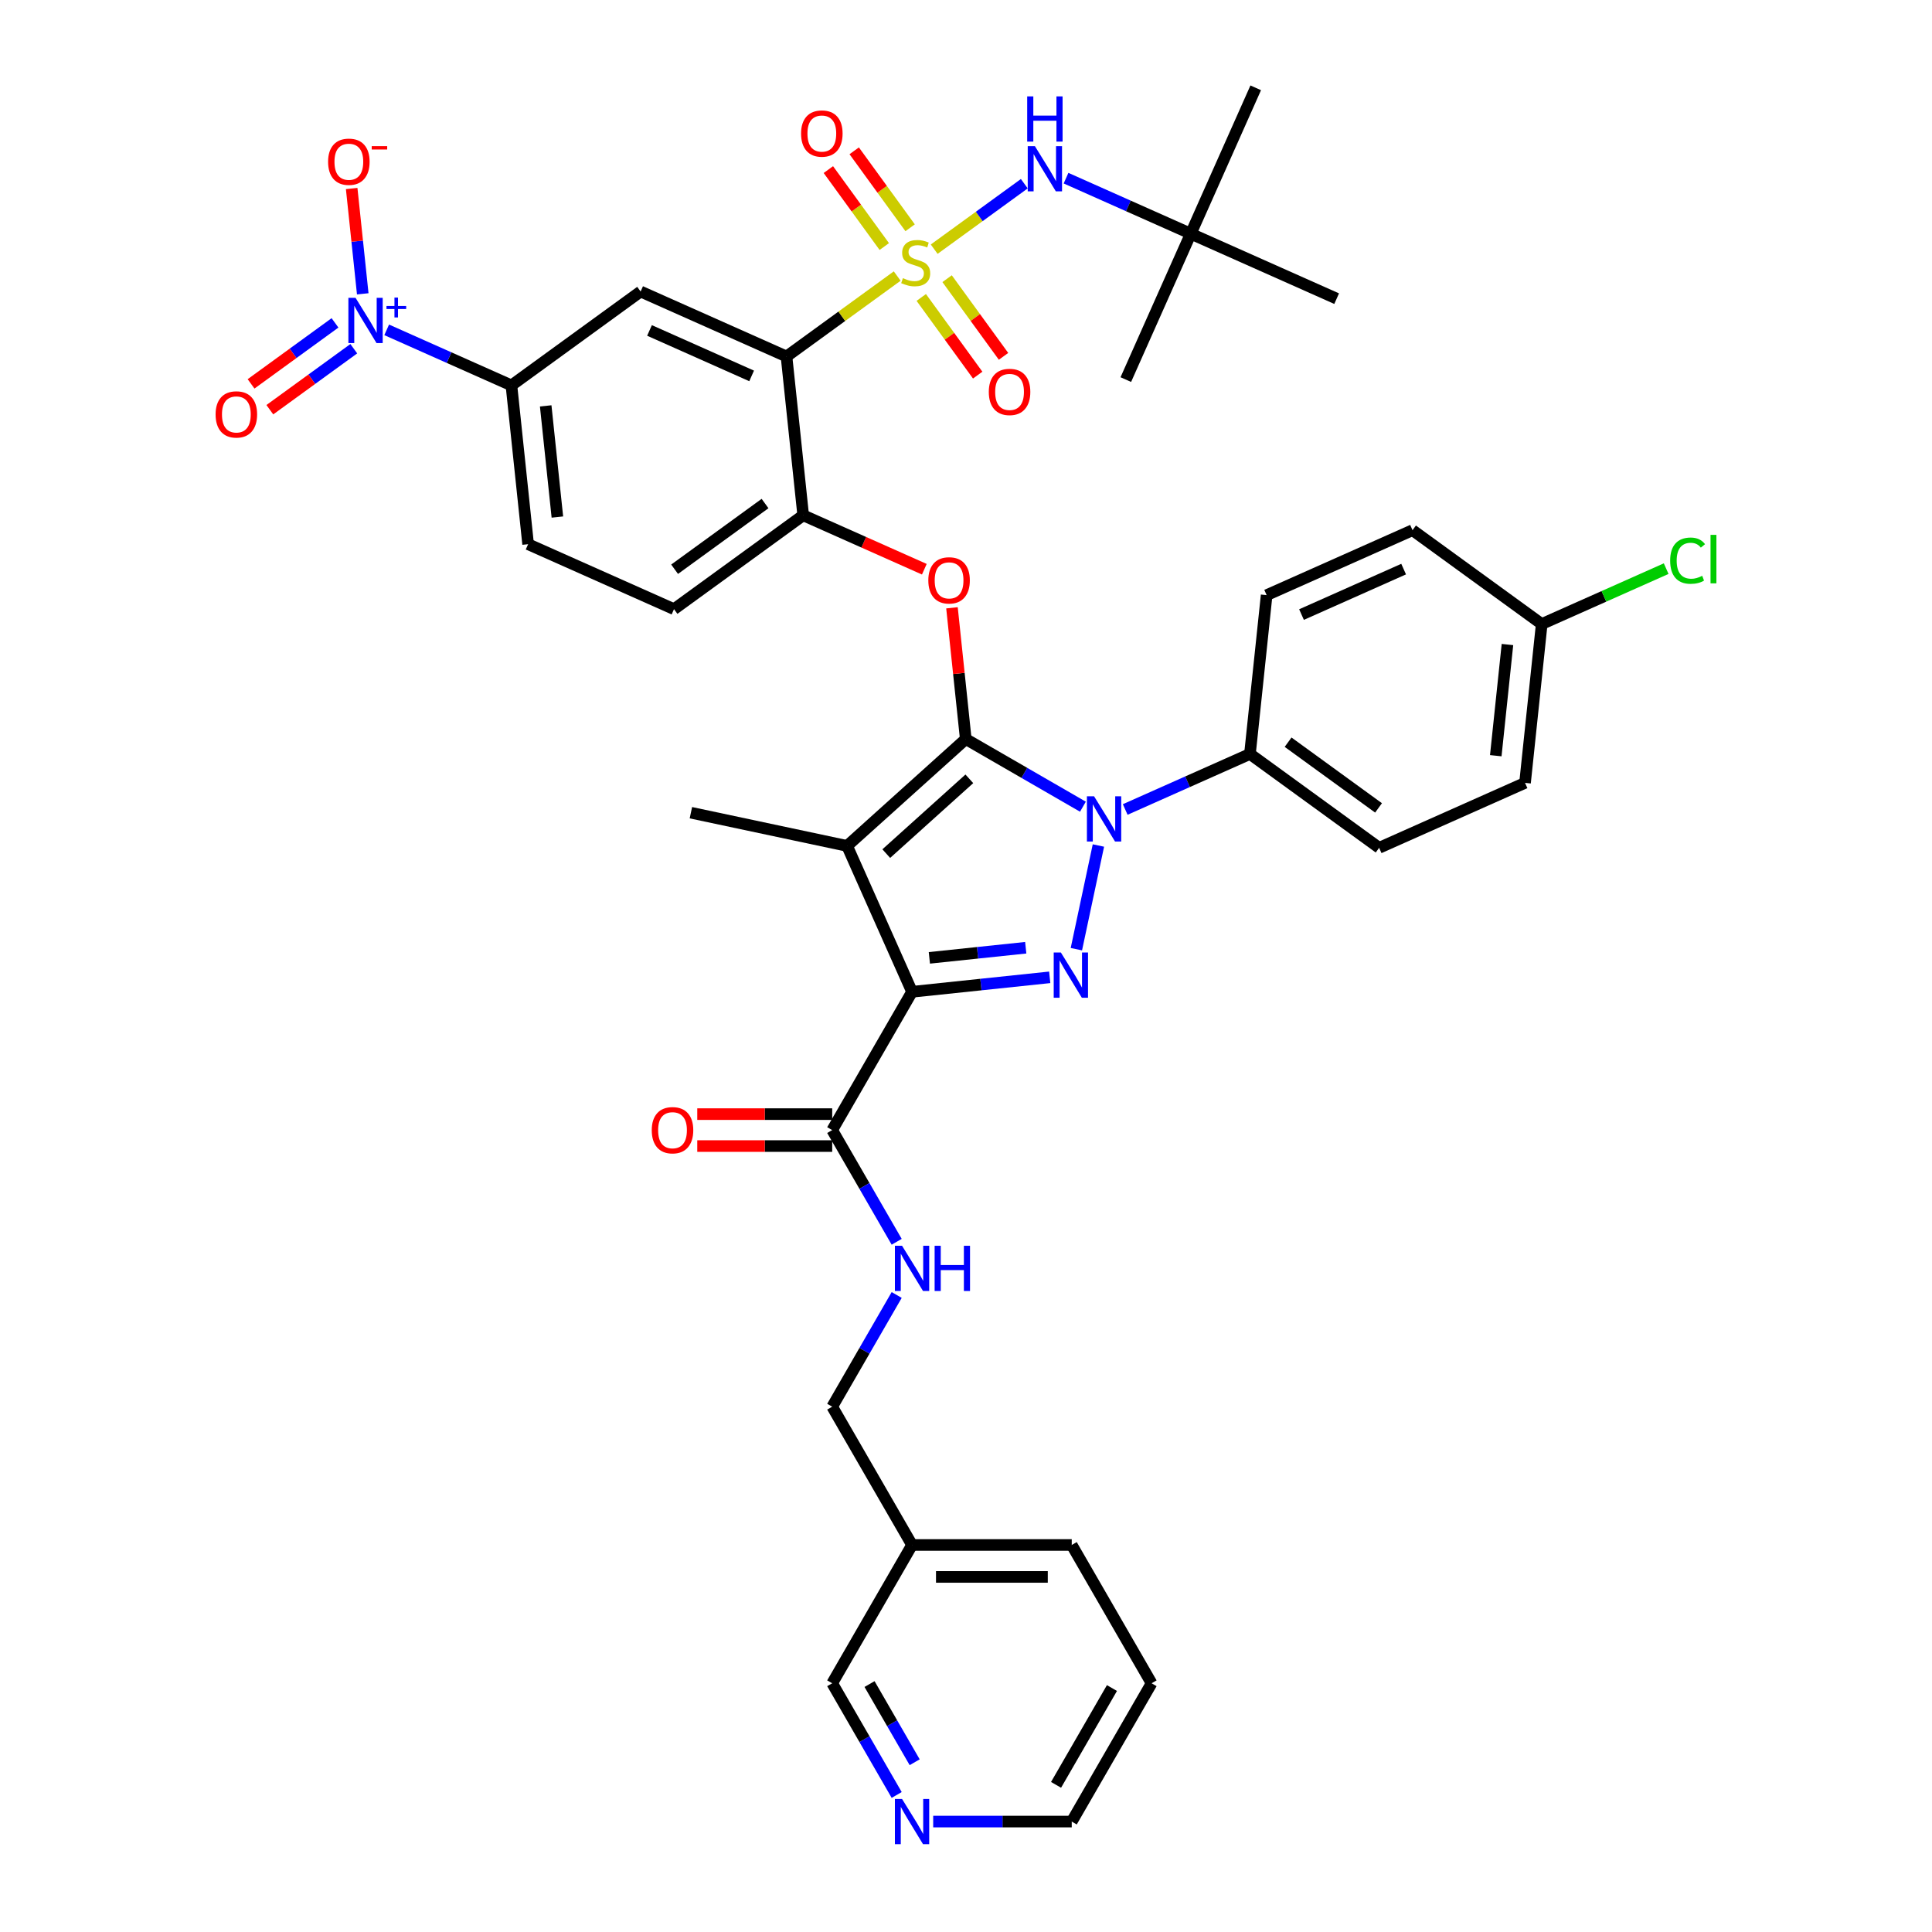 <?xml version='1.0' encoding='iso-8859-1'?>
<svg version='1.1' baseProfile='full'
              xmlns='http://www.w3.org/2000/svg'
                      xmlns:rdkit='http://www.rdkit.org/xml'
                      xmlns:xlink='http://www.w3.org/1999/xlink'
                  xml:space='preserve'
width='1000px' height='1000px' viewBox='0 0 1000 1000'>
<!-- END OF HEADER -->
<rect style='opacity:1.0;fill:#FFFFFF;stroke:none' width='1000' height='1000' x='0' y='0'> </rect>
<path class='bond-0' d='M 596.058,871.26 L 554.73,942.841' style='fill:none;fill-rule:evenodd;stroke:#000000;stroke-width:6px;stroke-linecap:butt;stroke-linejoin:miter;stroke-opacity:1' />
<path class='bond-0' d='M 575.542,873.732 L 546.613,923.839' style='fill:none;fill-rule:evenodd;stroke:#000000;stroke-width:6px;stroke-linecap:butt;stroke-linejoin:miter;stroke-opacity:1' />
<path class='bond-1' d='M 596.058,871.26 L 554.73,799.678' style='fill:none;fill-rule:evenodd;stroke:#000000;stroke-width:6px;stroke-linecap:butt;stroke-linejoin:miter;stroke-opacity:1' />
<path class='bond-2' d='M 430.747,584.934 L 447.436,613.839' style='fill:none;fill-rule:evenodd;stroke:#000000;stroke-width:6px;stroke-linecap:butt;stroke-linejoin:miter;stroke-opacity:1' />
<path class='bond-2' d='M 447.436,613.839 L 464.125,642.745' style='fill:none;fill-rule:evenodd;stroke:#0000FF;stroke-width:6px;stroke-linecap:butt;stroke-linejoin:miter;stroke-opacity:1' />
<path class='bond-3' d='M 430.747,576.668 L 395.826,576.668' style='fill:none;fill-rule:evenodd;stroke:#000000;stroke-width:6px;stroke-linecap:butt;stroke-linejoin:miter;stroke-opacity:1' />
<path class='bond-3' d='M 395.826,576.668 L 360.904,576.668' style='fill:none;fill-rule:evenodd;stroke:#FF0000;stroke-width:6px;stroke-linecap:butt;stroke-linejoin:miter;stroke-opacity:1' />
<path class='bond-3' d='M 430.747,593.199 L 395.826,593.199' style='fill:none;fill-rule:evenodd;stroke:#000000;stroke-width:6px;stroke-linecap:butt;stroke-linejoin:miter;stroke-opacity:1' />
<path class='bond-3' d='M 395.826,593.199 L 360.904,593.199' style='fill:none;fill-rule:evenodd;stroke:#FF0000;stroke-width:6px;stroke-linecap:butt;stroke-linejoin:miter;stroke-opacity:1' />
<path class='bond-4' d='M 430.747,584.934 L 472.075,513.352' style='fill:none;fill-rule:evenodd;stroke:#000000;stroke-width:6px;stroke-linecap:butt;stroke-linejoin:miter;stroke-opacity:1' />
<path class='bond-5' d='M 464.125,670.286 L 447.436,699.191' style='fill:none;fill-rule:evenodd;stroke:#0000FF;stroke-width:6px;stroke-linecap:butt;stroke-linejoin:miter;stroke-opacity:1' />
<path class='bond-5' d='M 447.436,699.191 L 430.747,728.097' style='fill:none;fill-rule:evenodd;stroke:#000000;stroke-width:6px;stroke-linecap:butt;stroke-linejoin:miter;stroke-opacity:1' />
<path class='bond-6' d='M 554.73,942.841 L 518.874,942.841' style='fill:none;fill-rule:evenodd;stroke:#000000;stroke-width:6px;stroke-linecap:butt;stroke-linejoin:miter;stroke-opacity:1' />
<path class='bond-6' d='M 518.874,942.841 L 483.019,942.841' style='fill:none;fill-rule:evenodd;stroke:#0000FF;stroke-width:6px;stroke-linecap:butt;stroke-linejoin:miter;stroke-opacity:1' />
<path class='bond-7' d='M 582.406,418.991 L 614.689,404.618' style='fill:none;fill-rule:evenodd;stroke:#0000FF;stroke-width:6px;stroke-linecap:butt;stroke-linejoin:miter;stroke-opacity:1' />
<path class='bond-7' d='M 614.689,404.618 L 646.972,390.245' style='fill:none;fill-rule:evenodd;stroke:#000000;stroke-width:6px;stroke-linecap:butt;stroke-linejoin:miter;stroke-opacity:1' />
<path class='bond-8' d='M 568.536,437.634 L 557.13,491.294' style='fill:none;fill-rule:evenodd;stroke:#0000FF;stroke-width:6px;stroke-linecap:butt;stroke-linejoin:miter;stroke-opacity:1' />
<path class='bond-9' d='M 560.519,417.545 L 530.2,400.04' style='fill:none;fill-rule:evenodd;stroke:#0000FF;stroke-width:6px;stroke-linecap:butt;stroke-linejoin:miter;stroke-opacity:1' />
<path class='bond-9' d='M 530.2,400.04 L 499.881,382.536' style='fill:none;fill-rule:evenodd;stroke:#000000;stroke-width:6px;stroke-linecap:butt;stroke-linejoin:miter;stroke-opacity:1' />
<path class='bond-10' d='M 543.334,505.863 L 507.705,509.607' style='fill:none;fill-rule:evenodd;stroke:#0000FF;stroke-width:6px;stroke-linecap:butt;stroke-linejoin:miter;stroke-opacity:1' />
<path class='bond-10' d='M 507.705,509.607 L 472.075,513.352' style='fill:none;fill-rule:evenodd;stroke:#000000;stroke-width:6px;stroke-linecap:butt;stroke-linejoin:miter;stroke-opacity:1' />
<path class='bond-10' d='M 530.917,490.546 L 505.977,493.167' style='fill:none;fill-rule:evenodd;stroke:#0000FF;stroke-width:6px;stroke-linecap:butt;stroke-linejoin:miter;stroke-opacity:1' />
<path class='bond-10' d='M 505.977,493.167 L 481.036,495.788' style='fill:none;fill-rule:evenodd;stroke:#000000;stroke-width:6px;stroke-linecap:butt;stroke-linejoin:miter;stroke-opacity:1' />
<path class='bond-11' d='M 472.075,513.352 L 438.456,437.843' style='fill:none;fill-rule:evenodd;stroke:#000000;stroke-width:6px;stroke-linecap:butt;stroke-linejoin:miter;stroke-opacity:1' />
<path class='bond-12' d='M 438.456,437.843 L 499.881,382.536' style='fill:none;fill-rule:evenodd;stroke:#000000;stroke-width:6px;stroke-linecap:butt;stroke-linejoin:miter;stroke-opacity:1' />
<path class='bond-12' d='M 458.731,441.832 L 501.729,403.117' style='fill:none;fill-rule:evenodd;stroke:#000000;stroke-width:6px;stroke-linecap:butt;stroke-linejoin:miter;stroke-opacity:1' />
<path class='bond-13' d='M 438.456,437.843 L 357.607,420.658' style='fill:none;fill-rule:evenodd;stroke:#000000;stroke-width:6px;stroke-linecap:butt;stroke-linejoin:miter;stroke-opacity:1' />
<path class='bond-14' d='M 499.881,382.536 L 496.311,348.568' style='fill:none;fill-rule:evenodd;stroke:#000000;stroke-width:6px;stroke-linecap:butt;stroke-linejoin:miter;stroke-opacity:1' />
<path class='bond-14' d='M 496.311,348.568 L 492.741,314.6' style='fill:none;fill-rule:evenodd;stroke:#FF0000;stroke-width:6px;stroke-linecap:butt;stroke-linejoin:miter;stroke-opacity:1' />
<path class='bond-15' d='M 273.353,281.679 L 264.713,199.477' style='fill:none;fill-rule:evenodd;stroke:#000000;stroke-width:6px;stroke-linecap:butt;stroke-linejoin:miter;stroke-opacity:1' />
<path class='bond-15' d='M 288.498,267.621 L 282.45,210.079' style='fill:none;fill-rule:evenodd;stroke:#000000;stroke-width:6px;stroke-linecap:butt;stroke-linejoin:miter;stroke-opacity:1' />
<path class='bond-16' d='M 273.353,281.679 L 348.862,315.298' style='fill:none;fill-rule:evenodd;stroke:#000000;stroke-width:6px;stroke-linecap:butt;stroke-linejoin:miter;stroke-opacity:1' />
<path class='bond-17' d='M 478.43,294.629 L 447.081,280.672' style='fill:none;fill-rule:evenodd;stroke:#FF0000;stroke-width:6px;stroke-linecap:butt;stroke-linejoin:miter;stroke-opacity:1' />
<path class='bond-17' d='M 447.081,280.672 L 415.732,266.714' style='fill:none;fill-rule:evenodd;stroke:#000000;stroke-width:6px;stroke-linecap:butt;stroke-linejoin:miter;stroke-opacity:1' />
<path class='bond-18' d='M 264.713,199.477 L 331.583,150.893' style='fill:none;fill-rule:evenodd;stroke:#000000;stroke-width:6px;stroke-linecap:butt;stroke-linejoin:miter;stroke-opacity:1' />
<path class='bond-19' d='M 264.713,199.477 L 232.43,185.103' style='fill:none;fill-rule:evenodd;stroke:#000000;stroke-width:6px;stroke-linecap:butt;stroke-linejoin:miter;stroke-opacity:1' />
<path class='bond-19' d='M 232.43,185.103 L 200.147,170.73' style='fill:none;fill-rule:evenodd;stroke:#0000FF;stroke-width:6px;stroke-linecap:butt;stroke-linejoin:miter;stroke-opacity:1' />
<path class='bond-20' d='M 331.583,150.893 L 407.092,184.512' style='fill:none;fill-rule:evenodd;stroke:#000000;stroke-width:6px;stroke-linecap:butt;stroke-linejoin:miter;stroke-opacity:1' />
<path class='bond-20' d='M 336.185,171.038 L 389.042,194.571' style='fill:none;fill-rule:evenodd;stroke:#000000;stroke-width:6px;stroke-linecap:butt;stroke-linejoin:miter;stroke-opacity:1' />
<path class='bond-21' d='M 407.092,184.512 L 415.732,266.714' style='fill:none;fill-rule:evenodd;stroke:#000000;stroke-width:6px;stroke-linecap:butt;stroke-linejoin:miter;stroke-opacity:1' />
<path class='bond-22' d='M 407.092,184.512 L 435.741,163.697' style='fill:none;fill-rule:evenodd;stroke:#000000;stroke-width:6px;stroke-linecap:butt;stroke-linejoin:miter;stroke-opacity:1' />
<path class='bond-22' d='M 435.741,163.697 L 464.39,142.883' style='fill:none;fill-rule:evenodd;stroke:#CCCC00;stroke-width:6px;stroke-linecap:butt;stroke-linejoin:miter;stroke-opacity:1' />
<path class='bond-23' d='M 646.972,390.245 L 713.841,438.828' style='fill:none;fill-rule:evenodd;stroke:#000000;stroke-width:6px;stroke-linecap:butt;stroke-linejoin:miter;stroke-opacity:1' />
<path class='bond-23' d='M 666.719,384.158 L 713.528,418.167' style='fill:none;fill-rule:evenodd;stroke:#000000;stroke-width:6px;stroke-linecap:butt;stroke-linejoin:miter;stroke-opacity:1' />
<path class='bond-24' d='M 646.972,390.245 L 655.612,308.042' style='fill:none;fill-rule:evenodd;stroke:#000000;stroke-width:6px;stroke-linecap:butt;stroke-linejoin:miter;stroke-opacity:1' />
<path class='bond-25' d='M 797.99,323.007 L 789.351,405.209' style='fill:none;fill-rule:evenodd;stroke:#000000;stroke-width:6px;stroke-linecap:butt;stroke-linejoin:miter;stroke-opacity:1' />
<path class='bond-25' d='M 780.254,333.609 L 774.206,391.151' style='fill:none;fill-rule:evenodd;stroke:#000000;stroke-width:6px;stroke-linecap:butt;stroke-linejoin:miter;stroke-opacity:1' />
<path class='bond-26' d='M 797.99,323.007 L 830.199,308.667' style='fill:none;fill-rule:evenodd;stroke:#000000;stroke-width:6px;stroke-linecap:butt;stroke-linejoin:miter;stroke-opacity:1' />
<path class='bond-26' d='M 830.199,308.667 L 862.407,294.326' style='fill:none;fill-rule:evenodd;stroke:#00CC00;stroke-width:6px;stroke-linecap:butt;stroke-linejoin:miter;stroke-opacity:1' />
<path class='bond-27' d='M 797.99,323.007 L 731.121,274.423' style='fill:none;fill-rule:evenodd;stroke:#000000;stroke-width:6px;stroke-linecap:butt;stroke-linejoin:miter;stroke-opacity:1' />
<path class='bond-28' d='M 713.841,438.828 L 789.351,405.209' style='fill:none;fill-rule:evenodd;stroke:#000000;stroke-width:6px;stroke-linecap:butt;stroke-linejoin:miter;stroke-opacity:1' />
<path class='bond-29' d='M 655.612,308.042 L 731.121,274.423' style='fill:none;fill-rule:evenodd;stroke:#000000;stroke-width:6px;stroke-linecap:butt;stroke-linejoin:miter;stroke-opacity:1' />
<path class='bond-29' d='M 673.662,318.101 L 726.518,294.568' style='fill:none;fill-rule:evenodd;stroke:#000000;stroke-width:6px;stroke-linecap:butt;stroke-linejoin:miter;stroke-opacity:1' />
<path class='bond-30' d='M 415.732,266.714 L 348.862,315.298' style='fill:none;fill-rule:evenodd;stroke:#000000;stroke-width:6px;stroke-linecap:butt;stroke-linejoin:miter;stroke-opacity:1' />
<path class='bond-30' d='M 395.985,260.628 L 349.176,294.637' style='fill:none;fill-rule:evenodd;stroke:#000000;stroke-width:6px;stroke-linecap:butt;stroke-linejoin:miter;stroke-opacity:1' />
<path class='bond-31' d='M 471.077,117.896 L 456.606,97.978' style='fill:none;fill-rule:evenodd;stroke:#CCCC00;stroke-width:6px;stroke-linecap:butt;stroke-linejoin:miter;stroke-opacity:1' />
<path class='bond-31' d='M 456.606,97.978 L 442.134,78.06' style='fill:none;fill-rule:evenodd;stroke:#FF0000;stroke-width:6px;stroke-linecap:butt;stroke-linejoin:miter;stroke-opacity:1' />
<path class='bond-31' d='M 457.703,127.613 L 443.232,107.695' style='fill:none;fill-rule:evenodd;stroke:#CCCC00;stroke-width:6px;stroke-linecap:butt;stroke-linejoin:miter;stroke-opacity:1' />
<path class='bond-31' d='M 443.232,107.695 L 428.76,87.776' style='fill:none;fill-rule:evenodd;stroke:#FF0000;stroke-width:6px;stroke-linecap:butt;stroke-linejoin:miter;stroke-opacity:1' />
<path class='bond-32' d='M 476.846,153.961 L 491.45,174.061' style='fill:none;fill-rule:evenodd;stroke:#CCCC00;stroke-width:6px;stroke-linecap:butt;stroke-linejoin:miter;stroke-opacity:1' />
<path class='bond-32' d='M 491.45,174.061 L 506.053,194.161' style='fill:none;fill-rule:evenodd;stroke:#FF0000;stroke-width:6px;stroke-linecap:butt;stroke-linejoin:miter;stroke-opacity:1' />
<path class='bond-32' d='M 490.22,144.244 L 504.823,164.344' style='fill:none;fill-rule:evenodd;stroke:#CCCC00;stroke-width:6px;stroke-linecap:butt;stroke-linejoin:miter;stroke-opacity:1' />
<path class='bond-32' d='M 504.823,164.344 L 519.427,184.444' style='fill:none;fill-rule:evenodd;stroke:#FF0000;stroke-width:6px;stroke-linecap:butt;stroke-linejoin:miter;stroke-opacity:1' />
<path class='bond-33' d='M 483.533,128.974 L 506.858,112.028' style='fill:none;fill-rule:evenodd;stroke:#CCCC00;stroke-width:6px;stroke-linecap:butt;stroke-linejoin:miter;stroke-opacity:1' />
<path class='bond-33' d='M 506.858,112.028 L 530.183,95.081' style='fill:none;fill-rule:evenodd;stroke:#0000FF;stroke-width:6px;stroke-linecap:butt;stroke-linejoin:miter;stroke-opacity:1' />
<path class='bond-34' d='M 551.775,92.217 L 584.057,106.591' style='fill:none;fill-rule:evenodd;stroke:#0000FF;stroke-width:6px;stroke-linecap:butt;stroke-linejoin:miter;stroke-opacity:1' />
<path class='bond-34' d='M 584.057,106.591 L 616.34,120.964' style='fill:none;fill-rule:evenodd;stroke:#000000;stroke-width:6px;stroke-linecap:butt;stroke-linejoin:miter;stroke-opacity:1' />
<path class='bond-35' d='M 187.757,152.087 L 184.892,124.831' style='fill:none;fill-rule:evenodd;stroke:#0000FF;stroke-width:6px;stroke-linecap:butt;stroke-linejoin:miter;stroke-opacity:1' />
<path class='bond-35' d='M 184.892,124.831 L 182.027,97.575' style='fill:none;fill-rule:evenodd;stroke:#FF0000;stroke-width:6px;stroke-linecap:butt;stroke-linejoin:miter;stroke-opacity:1' />
<path class='bond-36' d='M 173.402,167.122 L 151.676,182.907' style='fill:none;fill-rule:evenodd;stroke:#0000FF;stroke-width:6px;stroke-linecap:butt;stroke-linejoin:miter;stroke-opacity:1' />
<path class='bond-36' d='M 151.676,182.907 L 129.949,198.692' style='fill:none;fill-rule:evenodd;stroke:#FF0000;stroke-width:6px;stroke-linecap:butt;stroke-linejoin:miter;stroke-opacity:1' />
<path class='bond-36' d='M 183.119,180.496 L 161.392,196.281' style='fill:none;fill-rule:evenodd;stroke:#0000FF;stroke-width:6px;stroke-linecap:butt;stroke-linejoin:miter;stroke-opacity:1' />
<path class='bond-36' d='M 161.392,196.281 L 139.666,212.066' style='fill:none;fill-rule:evenodd;stroke:#FF0000;stroke-width:6px;stroke-linecap:butt;stroke-linejoin:miter;stroke-opacity:1' />
<path class='bond-37' d='M 649.959,45.455 L 616.34,120.964' style='fill:none;fill-rule:evenodd;stroke:#000000;stroke-width:6px;stroke-linecap:butt;stroke-linejoin:miter;stroke-opacity:1' />
<path class='bond-38' d='M 616.34,120.964 L 582.721,196.473' style='fill:none;fill-rule:evenodd;stroke:#000000;stroke-width:6px;stroke-linecap:butt;stroke-linejoin:miter;stroke-opacity:1' />
<path class='bond-39' d='M 616.34,120.964 L 691.85,154.583' style='fill:none;fill-rule:evenodd;stroke:#000000;stroke-width:6px;stroke-linecap:butt;stroke-linejoin:miter;stroke-opacity:1' />
<path class='bond-40' d='M 464.125,929.071 L 447.436,900.166' style='fill:none;fill-rule:evenodd;stroke:#0000FF;stroke-width:6px;stroke-linecap:butt;stroke-linejoin:miter;stroke-opacity:1' />
<path class='bond-40' d='M 447.436,900.166 L 430.747,871.26' style='fill:none;fill-rule:evenodd;stroke:#000000;stroke-width:6px;stroke-linecap:butt;stroke-linejoin:miter;stroke-opacity:1' />
<path class='bond-40' d='M 473.434,912.134 L 461.752,891.9' style='fill:none;fill-rule:evenodd;stroke:#0000FF;stroke-width:6px;stroke-linecap:butt;stroke-linejoin:miter;stroke-opacity:1' />
<path class='bond-40' d='M 461.752,891.9 L 450.07,871.666' style='fill:none;fill-rule:evenodd;stroke:#000000;stroke-width:6px;stroke-linecap:butt;stroke-linejoin:miter;stroke-opacity:1' />
<path class='bond-41' d='M 430.747,871.26 L 472.075,799.678' style='fill:none;fill-rule:evenodd;stroke:#000000;stroke-width:6px;stroke-linecap:butt;stroke-linejoin:miter;stroke-opacity:1' />
<path class='bond-42' d='M 472.075,799.678 L 554.73,799.678' style='fill:none;fill-rule:evenodd;stroke:#000000;stroke-width:6px;stroke-linecap:butt;stroke-linejoin:miter;stroke-opacity:1' />
<path class='bond-42' d='M 484.473,816.209 L 542.332,816.209' style='fill:none;fill-rule:evenodd;stroke:#000000;stroke-width:6px;stroke-linecap:butt;stroke-linejoin:miter;stroke-opacity:1' />
<path class='bond-43' d='M 472.075,799.678 L 430.747,728.097' style='fill:none;fill-rule:evenodd;stroke:#000000;stroke-width:6px;stroke-linecap:butt;stroke-linejoin:miter;stroke-opacity:1' />
<path  class='atom-2' d='M 466.901 644.811
L 474.571 657.21
Q 475.332 658.433, 476.555 660.648
Q 477.778 662.863, 477.844 662.996
L 477.844 644.811
L 480.952 644.811
L 480.952 668.219
L 477.745 668.219
L 469.513 654.664
Q 468.554 653.077, 467.529 651.258
Q 466.537 649.44, 466.24 648.878
L 466.24 668.219
L 463.198 668.219
L 463.198 644.811
L 466.901 644.811
' fill='#0000FF'/>
<path  class='atom-2' d='M 483.763 644.811
L 486.936 644.811
L 486.936 654.763
L 498.905 654.763
L 498.905 644.811
L 502.079 644.811
L 502.079 668.219
L 498.905 668.219
L 498.905 657.408
L 486.936 657.408
L 486.936 668.219
L 483.763 668.219
L 483.763 644.811
' fill='#0000FF'/>
<path  class='atom-3' d='M 337.347 585
Q 337.347 579.379, 340.124 576.238
Q 342.901 573.098, 348.092 573.098
Q 353.283 573.098, 356.06 576.238
Q 358.837 579.379, 358.837 585
Q 358.837 590.687, 356.027 593.927
Q 353.217 597.134, 348.092 597.134
Q 342.935 597.134, 340.124 593.927
Q 337.347 590.72, 337.347 585
M 348.092 594.489
Q 351.663 594.489, 353.581 592.108
Q 355.531 589.695, 355.531 585
Q 355.531 580.404, 353.581 578.09
Q 351.663 575.743, 348.092 575.743
Q 344.522 575.743, 342.571 578.057
Q 340.653 580.371, 340.653 585
Q 340.653 589.728, 342.571 592.108
Q 344.522 594.489, 348.092 594.489
' fill='#FF0000'/>
<path  class='atom-5' d='M 566.288 412.159
L 573.959 424.558
Q 574.719 425.781, 575.942 427.996
Q 577.166 430.211, 577.232 430.344
L 577.232 412.159
L 580.34 412.159
L 580.34 435.567
L 577.133 435.567
L 568.9 422.012
Q 567.941 420.425, 566.916 418.607
Q 565.925 416.788, 565.627 416.226
L 565.627 435.567
L 562.585 435.567
L 562.585 412.159
L 566.288 412.159
' fill='#0000FF'/>
<path  class='atom-6' d='M 549.103 493.008
L 556.774 505.407
Q 557.534 506.63, 558.757 508.845
Q 559.981 511.06, 560.047 511.193
L 560.047 493.008
L 563.155 493.008
L 563.155 516.416
L 559.948 516.416
L 551.715 502.861
Q 550.756 501.274, 549.731 499.456
Q 548.74 497.637, 548.442 497.075
L 548.442 516.416
L 545.4 516.416
L 545.4 493.008
L 549.103 493.008
' fill='#0000FF'/>
<path  class='atom-11' d='M 480.496 300.399
Q 480.496 294.779, 483.273 291.638
Q 486.05 288.497, 491.241 288.497
Q 496.432 288.497, 499.209 291.638
Q 501.986 294.779, 501.986 300.399
Q 501.986 306.086, 499.176 309.326
Q 496.366 312.533, 491.241 312.533
Q 486.083 312.533, 483.273 309.326
Q 480.496 306.119, 480.496 300.399
M 491.241 309.888
Q 494.812 309.888, 496.729 307.508
Q 498.68 305.094, 498.68 300.399
Q 498.68 295.804, 496.729 293.49
Q 494.812 291.142, 491.241 291.142
Q 487.67 291.142, 485.72 293.456
Q 483.802 295.771, 483.802 300.399
Q 483.802 305.127, 485.72 307.508
Q 487.67 309.888, 491.241 309.888
' fill='#FF0000'/>
<path  class='atom-17' d='M 864.474 290.198
Q 864.474 284.379, 867.185 281.337
Q 869.929 278.262, 875.12 278.262
Q 879.947 278.262, 882.526 281.668
L 880.344 283.453
Q 878.459 280.973, 875.12 280.973
Q 871.582 280.973, 869.698 283.354
Q 867.846 285.701, 867.846 290.198
Q 867.846 294.826, 869.764 297.207
Q 871.714 299.587, 875.484 299.587
Q 878.062 299.587, 881.071 298.034
L 881.997 300.513
Q 880.773 301.307, 878.922 301.77
Q 877.07 302.232, 875.021 302.232
Q 869.929 302.232, 867.185 299.125
Q 864.474 296.017, 864.474 290.198
' fill='#00CC00'/>
<path  class='atom-17' d='M 885.369 276.841
L 888.411 276.841
L 888.411 301.935
L 885.369 301.935
L 885.369 276.841
' fill='#00CC00'/>
<path  class='atom-25' d='M 467.349 143.963
Q 467.614 144.062, 468.705 144.525
Q 469.796 144.987, 470.986 145.285
Q 472.209 145.55, 473.399 145.55
Q 475.615 145.55, 476.904 144.492
Q 478.193 143.401, 478.193 141.516
Q 478.193 140.227, 477.532 139.433
Q 476.904 138.64, 475.912 138.21
Q 474.92 137.78, 473.267 137.284
Q 471.184 136.656, 469.928 136.061
Q 468.705 135.466, 467.812 134.209
Q 466.952 132.953, 466.952 130.837
Q 466.952 127.894, 468.936 126.076
Q 470.953 124.258, 474.92 124.258
Q 477.631 124.258, 480.706 125.547
L 479.946 128.093
Q 477.135 126.936, 475.019 126.936
Q 472.738 126.936, 471.482 127.894
Q 470.225 128.82, 470.259 130.44
Q 470.259 131.697, 470.887 132.457
Q 471.548 133.217, 472.474 133.647
Q 473.433 134.077, 475.019 134.573
Q 477.135 135.234, 478.392 135.895
Q 479.648 136.557, 480.541 137.912
Q 481.467 139.235, 481.467 141.516
Q 481.467 144.756, 479.285 146.508
Q 477.135 148.228, 473.532 148.228
Q 471.449 148.228, 469.862 147.765
Q 468.308 147.335, 466.456 146.574
L 467.349 143.963
' fill='#CCCC00'/>
<path  class='atom-26' d='M 414.633 69.125
Q 414.633 63.505, 417.41 60.364
Q 420.187 57.223, 425.378 57.223
Q 430.569 57.223, 433.346 60.364
Q 436.123 63.505, 436.123 69.125
Q 436.123 74.812, 433.313 78.052
Q 430.503 81.259, 425.378 81.259
Q 420.22 81.259, 417.41 78.052
Q 414.633 74.845, 414.633 69.125
M 425.378 78.614
Q 428.949 78.614, 430.866 76.234
Q 432.817 73.82, 432.817 69.125
Q 432.817 64.529, 430.866 62.215
Q 428.949 59.868, 425.378 59.868
Q 421.807 59.868, 419.857 62.182
Q 417.939 64.496, 417.939 69.125
Q 417.939 73.853, 419.857 76.234
Q 421.807 78.614, 425.378 78.614
' fill='#FF0000'/>
<path  class='atom-27' d='M 511.8 202.864
Q 511.8 197.244, 514.577 194.103
Q 517.354 190.962, 522.545 190.962
Q 527.736 190.962, 530.513 194.103
Q 533.29 197.244, 533.29 202.864
Q 533.29 208.551, 530.48 211.791
Q 527.67 214.998, 522.545 214.998
Q 517.387 214.998, 514.577 211.791
Q 511.8 208.584, 511.8 202.864
M 522.545 212.353
Q 526.116 212.353, 528.033 209.972
Q 529.984 207.559, 529.984 202.864
Q 529.984 198.268, 528.033 195.954
Q 526.116 193.607, 522.545 193.607
Q 518.974 193.607, 517.024 195.921
Q 515.106 198.235, 515.106 202.864
Q 515.106 207.592, 517.024 209.972
Q 518.974 212.353, 522.545 212.353
' fill='#FF0000'/>
<path  class='atom-28' d='M 535.657 75.641
L 543.327 88.039
Q 544.088 89.263, 545.311 91.478
Q 546.534 93.693, 546.6 93.825
L 546.6 75.641
L 549.708 75.641
L 549.708 99.049
L 546.501 99.049
L 538.269 85.493
Q 537.31 83.906, 536.285 82.088
Q 535.293 80.27, 534.996 79.708
L 534.996 99.049
L 531.954 99.049
L 531.954 75.641
L 535.657 75.641
' fill='#0000FF'/>
<path  class='atom-28' d='M 531.673 49.892
L 534.847 49.892
L 534.847 59.844
L 546.815 59.844
L 546.815 49.892
L 549.989 49.892
L 549.989 73.3
L 546.815 73.3
L 546.815 62.489
L 534.847 62.489
L 534.847 73.3
L 531.673 73.3
L 531.673 49.892
' fill='#0000FF'/>
<path  class='atom-29' d='M 184.03 154.154
L 191.7 166.552
Q 192.461 167.775, 193.684 169.99
Q 194.907 172.206, 194.973 172.338
L 194.973 154.154
L 198.081 154.154
L 198.081 177.562
L 194.874 177.562
L 186.642 164.006
Q 185.683 162.419, 184.658 160.601
Q 183.666 158.782, 183.368 158.22
L 183.368 177.562
L 180.327 177.562
L 180.327 154.154
L 184.03 154.154
' fill='#0000FF'/>
<path  class='atom-29' d='M 200.045 158.373
L 204.169 158.373
L 204.169 154.031
L 206.002 154.031
L 206.002 158.373
L 210.235 158.373
L 210.235 159.944
L 206.002 159.944
L 206.002 164.308
L 204.169 164.308
L 204.169 159.944
L 200.045 159.944
L 200.045 158.373
' fill='#0000FF'/>
<path  class='atom-30' d='M 169.819 83.721
Q 169.819 78.101, 172.596 74.96
Q 175.373 71.819, 180.564 71.819
Q 185.755 71.819, 188.532 74.96
Q 191.309 78.101, 191.309 83.721
Q 191.309 89.408, 188.499 92.648
Q 185.689 95.855, 180.564 95.855
Q 175.406 95.855, 172.596 92.648
Q 169.819 89.441, 169.819 83.721
M 180.564 93.21
Q 184.135 93.21, 186.052 90.83
Q 188.003 88.416, 188.003 83.721
Q 188.003 79.126, 186.052 76.811
Q 184.135 74.464, 180.564 74.464
Q 176.993 74.464, 175.043 76.778
Q 173.125 79.093, 173.125 83.721
Q 173.125 88.449, 175.043 90.83
Q 176.993 93.21, 180.564 93.21
' fill='#FF0000'/>
<path  class='atom-30' d='M 192.4 75.64
L 200.409 75.64
L 200.409 77.385
L 192.4 77.385
L 192.4 75.64
' fill='#FF0000'/>
<path  class='atom-31' d='M 111.589 214.507
Q 111.589 208.887, 114.366 205.746
Q 117.144 202.605, 122.334 202.605
Q 127.525 202.605, 130.302 205.746
Q 133.08 208.887, 133.08 214.507
Q 133.08 220.194, 130.269 223.434
Q 127.459 226.641, 122.334 226.641
Q 117.177 226.641, 114.366 223.434
Q 111.589 220.227, 111.589 214.507
M 122.334 223.996
Q 125.905 223.996, 127.823 221.616
Q 129.773 219.202, 129.773 214.507
Q 129.773 209.912, 127.823 207.597
Q 125.905 205.25, 122.334 205.25
Q 118.764 205.25, 116.813 207.564
Q 114.895 209.879, 114.895 214.507
Q 114.895 219.235, 116.813 221.616
Q 118.764 223.996, 122.334 223.996
' fill='#FF0000'/>
<path  class='atom-36' d='M 466.901 931.137
L 474.571 943.536
Q 475.332 944.759, 476.555 946.974
Q 477.778 949.189, 477.844 949.322
L 477.844 931.137
L 480.952 931.137
L 480.952 954.545
L 477.745 954.545
L 469.513 940.99
Q 468.554 939.403, 467.529 937.585
Q 466.537 935.766, 466.24 935.204
L 466.24 954.545
L 463.198 954.545
L 463.198 931.137
L 466.901 931.137
' fill='#0000FF'/>
</svg>
